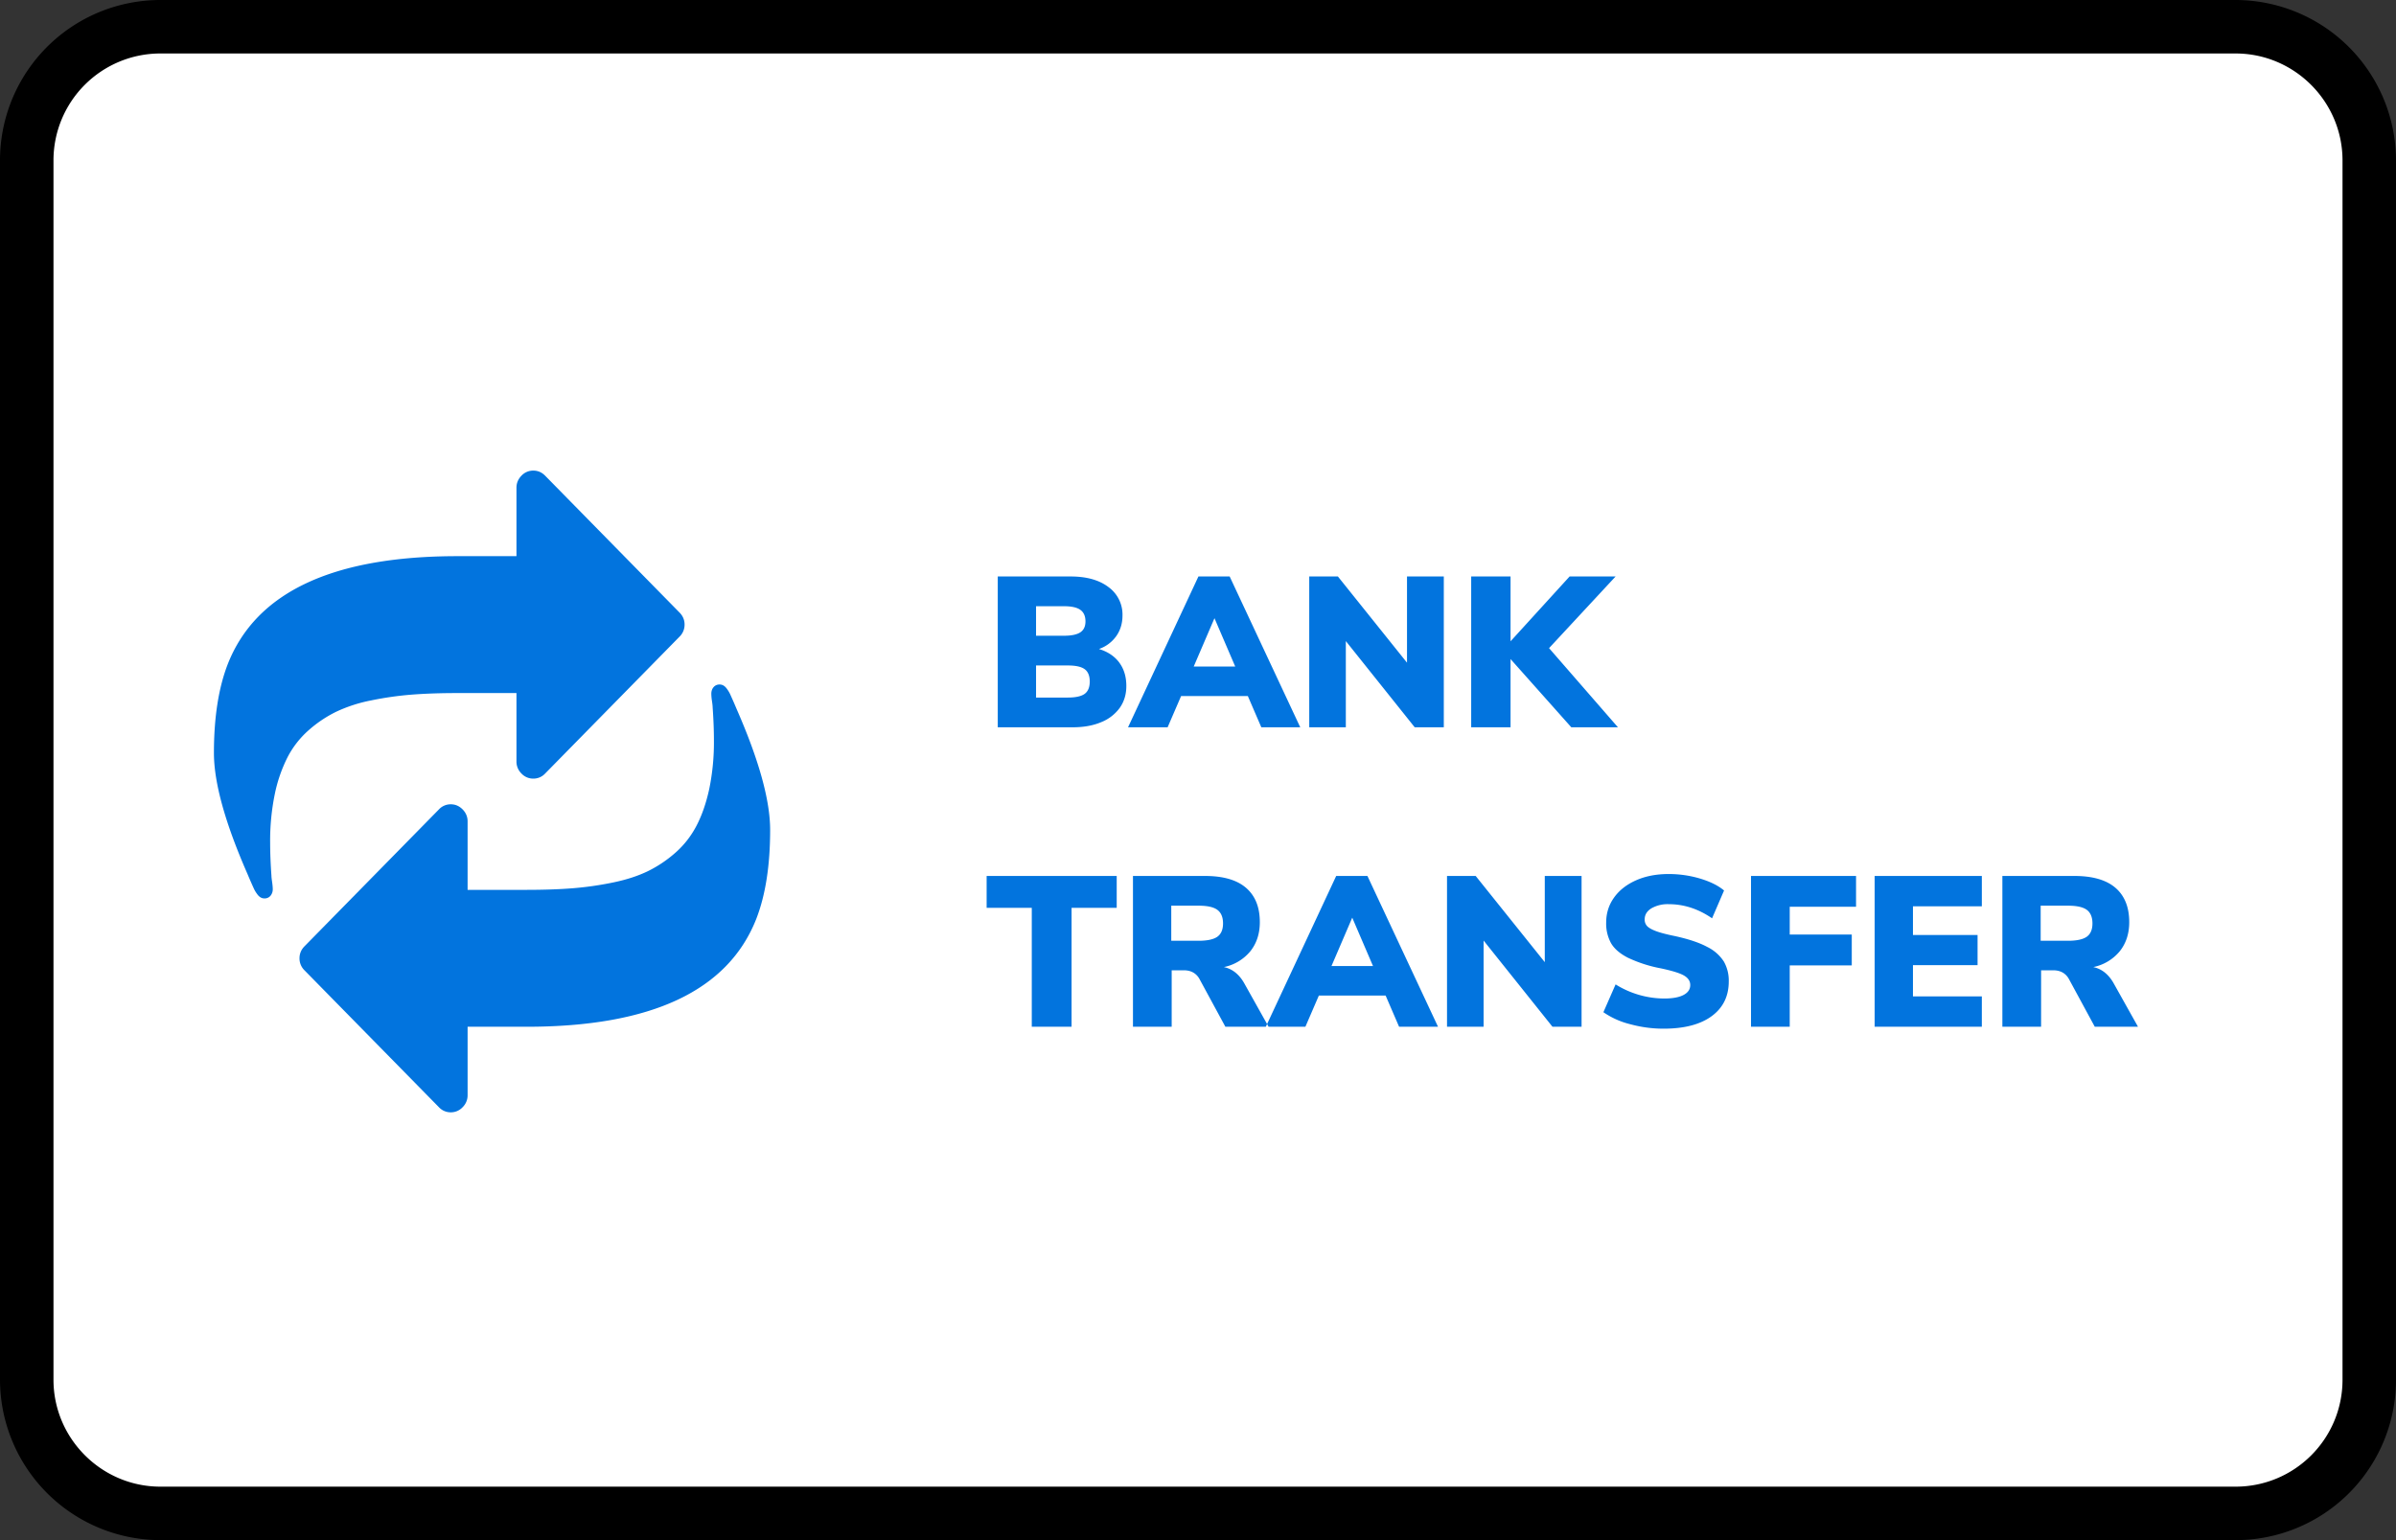 <svg width="56" height="36" viewBox="0 0 56 36" xmlns="http://www.w3.org/2000/svg"><rect x="0" y="0" width="56" height="36" fill="#333333" stroke="none"/><g fill="none" fill-rule="evenodd"><path d="M0 3.75A3.749 3.749 0 013.75 0h48.5A3.756 3.756 0 0156 3.75v28.5A3.749 3.749 0 0152.25 36H3.75A3.756 3.756 0 010 32.25V3.75z" fill="#000" fill-rule="nonzero"/><path d="M1.25 3.75v28.5c0 1.375 1.123 2.5 2.5 2.5h48.5c1.382 0 2.5-1.118 2.5-2.5V3.75c0-1.375-1.123-2.5-2.5-2.5H3.75a2.499 2.499 0 00-2.5 2.5z" fill="#FFF"/><g fill="#0274DE"><path d="M7 22.4c0-.108.039-.202.117-.281l3.142-3.2a.374.374 0 01.277-.119c.106 0 .198.04.276.119.078.079.117.173.117.281v1.6h1.375c.4 0 .76-.012 1.077-.037a7.65 7.65 0 00.945-.135c.313-.064.585-.153.817-.265.23-.113.447-.258.647-.435s.364-.387.491-.631.226-.532.298-.866a5.41 5.41 0 00.107-1.131c0-.23-.01-.485-.03-.769 0-.025-.005-.074-.016-.147a1.299 1.299 0 01-.015-.165c0-.063.017-.115.052-.156a.178.178 0 01.144-.063c.066 0 .123.035.172.106a.707.707 0 01.08.138 12.422 12.422 0 01.147.337c.52 1.188.78 2.127.78 2.819 0 .83-.108 1.523-.325 2.081C17.012 23.161 15.22 24 12.304 24h-1.375v1.6a.388.388 0 01-.117.281.374.374 0 01-.276.119.374.374 0 01-.277-.119l-3.142-3.2A.388.388 0 017 22.4z"/><path d="M16 14.6a.388.388 0 01-.117.281l-3.142 3.2a.374.374 0 01-.277.119.374.374 0 01-.276-.119.388.388 0 01-.117-.281v-1.6h-1.375c-.4 0-.76.012-1.077.037a7.65 7.65 0 00-.945.135 3.469 3.469 0 00-.817.265 2.879 2.879 0 00-.647.435 2.17 2.17 0 00-.491.631 3.437 3.437 0 00-.298.866 5.41 5.41 0 00-.107 1.131c0 .23.01.485.03.769 0 .025.005.074.016.147.01.073.015.128.015.165a.236.236 0 01-.052.156.178.178 0 01-.144.063c-.066 0-.123-.035-.172-.106a.707.707 0 01-.08-.138 12.422 12.422 0 01-.147-.337C5.26 19.23 5 18.292 5 17.6c0-.83.108-1.523.325-2.081C5.988 13.839 7.78 13 10.696 13h1.375v-1.6c0-.108.04-.202.117-.281a.374.374 0 01.276-.119c.107 0 .199.04.277.119l3.142 3.2c.078.079.117.173.117.281zM26.16 15.488c.11.148.165.33.165.547 0 .193-.05.362-.152.508a.985.985 0 01-.435.337c-.189.08-.41.12-.663.12H23.32v-3.525h1.705c.37 0 .664.082.883.248a.793.793 0 01.327.667c0 .18-.048.34-.145.478a.823.823 0 01-.405.302c.207.063.365.17.475.317zm-1.945-.628h.655c.173 0 .3-.027.38-.08.08-.053.12-.138.12-.255 0-.123-.04-.213-.12-.27-.08-.057-.207-.085-.38-.085h-.655v.69zm1.137 1.358c.079-.059.118-.155.118-.288 0-.133-.04-.23-.117-.287-.079-.059-.21-.088-.393-.088h-.745v.75h.745c.183 0 .314-.03.392-.087zM29.48 17l-.315-.73h-1.56l-.315.73h-.925l1.645-3.525h.73L30.39 17h-.91zm-1.58-1.42h.97l-.485-1.13-.485 1.13zm4.985-2.105h.86V17h-.68l-1.61-2.015V17H30.6v-3.525h.67l1.615 2.015v-2.015zM37.815 17h-1.09l-1.42-1.595V17h-.92v-3.525h.92v1.515l1.38-1.515h1.075l-1.555 1.675 1.61 1.85zm-13.7 7v-2.78H23.06v-.745h3.04v.745h-1.055V24h-.93zm5.535 0h-1.01l-.61-1.125c-.077-.13-.198-.195-.365-.195h-.28V24h-.905v-3.525h1.68c.427 0 .747.092.962.277.216.186.323.453.323.803 0 .267-.073.492-.22.678a1.08 1.08 0 01-.62.372c.203.043.365.175.485.395l.56 1zm-1.197-2.105c.088-.063.132-.167.132-.31 0-.147-.044-.252-.133-.318-.088-.065-.234-.097-.437-.097h-.64v.82h.64c.203 0 .35-.032.438-.095zM32.7 24l-.315-.73h-1.56l-.315.73h-.925l1.645-3.525h.73L33.61 24h-.91zm-1.58-1.42h.97l-.485-1.13-.485 1.13zm4.985-2.105h.86V24h-.68l-1.61-2.015V24h-.855v-3.525h.67l1.615 2.015v-2.015zM38.1 23.94a1.909 1.909 0 01-.625-.28l.285-.65a2.168 2.168 0 001.13.33c.2 0 .352-.027.458-.083.105-.055.157-.132.157-.232 0-.09-.047-.163-.142-.22-.096-.057-.276-.113-.543-.17a3.155 3.155 0 01-.775-.25c-.187-.097-.317-.21-.392-.34a.947.947 0 01-.113-.48c0-.217.06-.41.183-.583.121-.171.293-.306.515-.405.221-.098.475-.147.762-.147.253 0 .5.036.738.107.238.072.424.165.557.278l-.28.65c-.32-.22-.657-.33-1.01-.33a.762.762 0 00-.41.098c-.103.065-.155.15-.155.257a.22.22 0 00.055.155c.037.04.105.08.205.118.1.038.248.077.445.117.32.07.572.154.755.253a.964.964 0 01.39.342.9.9 0 01.115.465c0 .347-.133.617-.4.813-.267.195-.642.292-1.125.292-.263 0-.523-.035-.78-.105zm2.825.06v-3.525h2.455v.72h-1.55v.65h1.45v.72h-1.45V24h-.905zm2.89 0v-3.525h2.505v.71h-1.61v.67h1.51v.705h-1.51v.73h1.61V24h-2.505zm6.155 0h-1.01l-.61-1.125c-.077-.13-.198-.195-.365-.195h-.28V24H46.8v-3.525h1.68c.427 0 .747.092.963.277.215.186.322.453.322.803 0 .267-.073.492-.22.678a1.08 1.08 0 01-.62.372c.203.043.365.175.485.395l.56 1zm-1.197-2.105c.088-.063.132-.167.132-.31 0-.147-.044-.252-.132-.318-.089-.065-.235-.097-.438-.097h-.64v.82h.64c.203 0 .35-.032.438-.095z"/></g></g></svg>